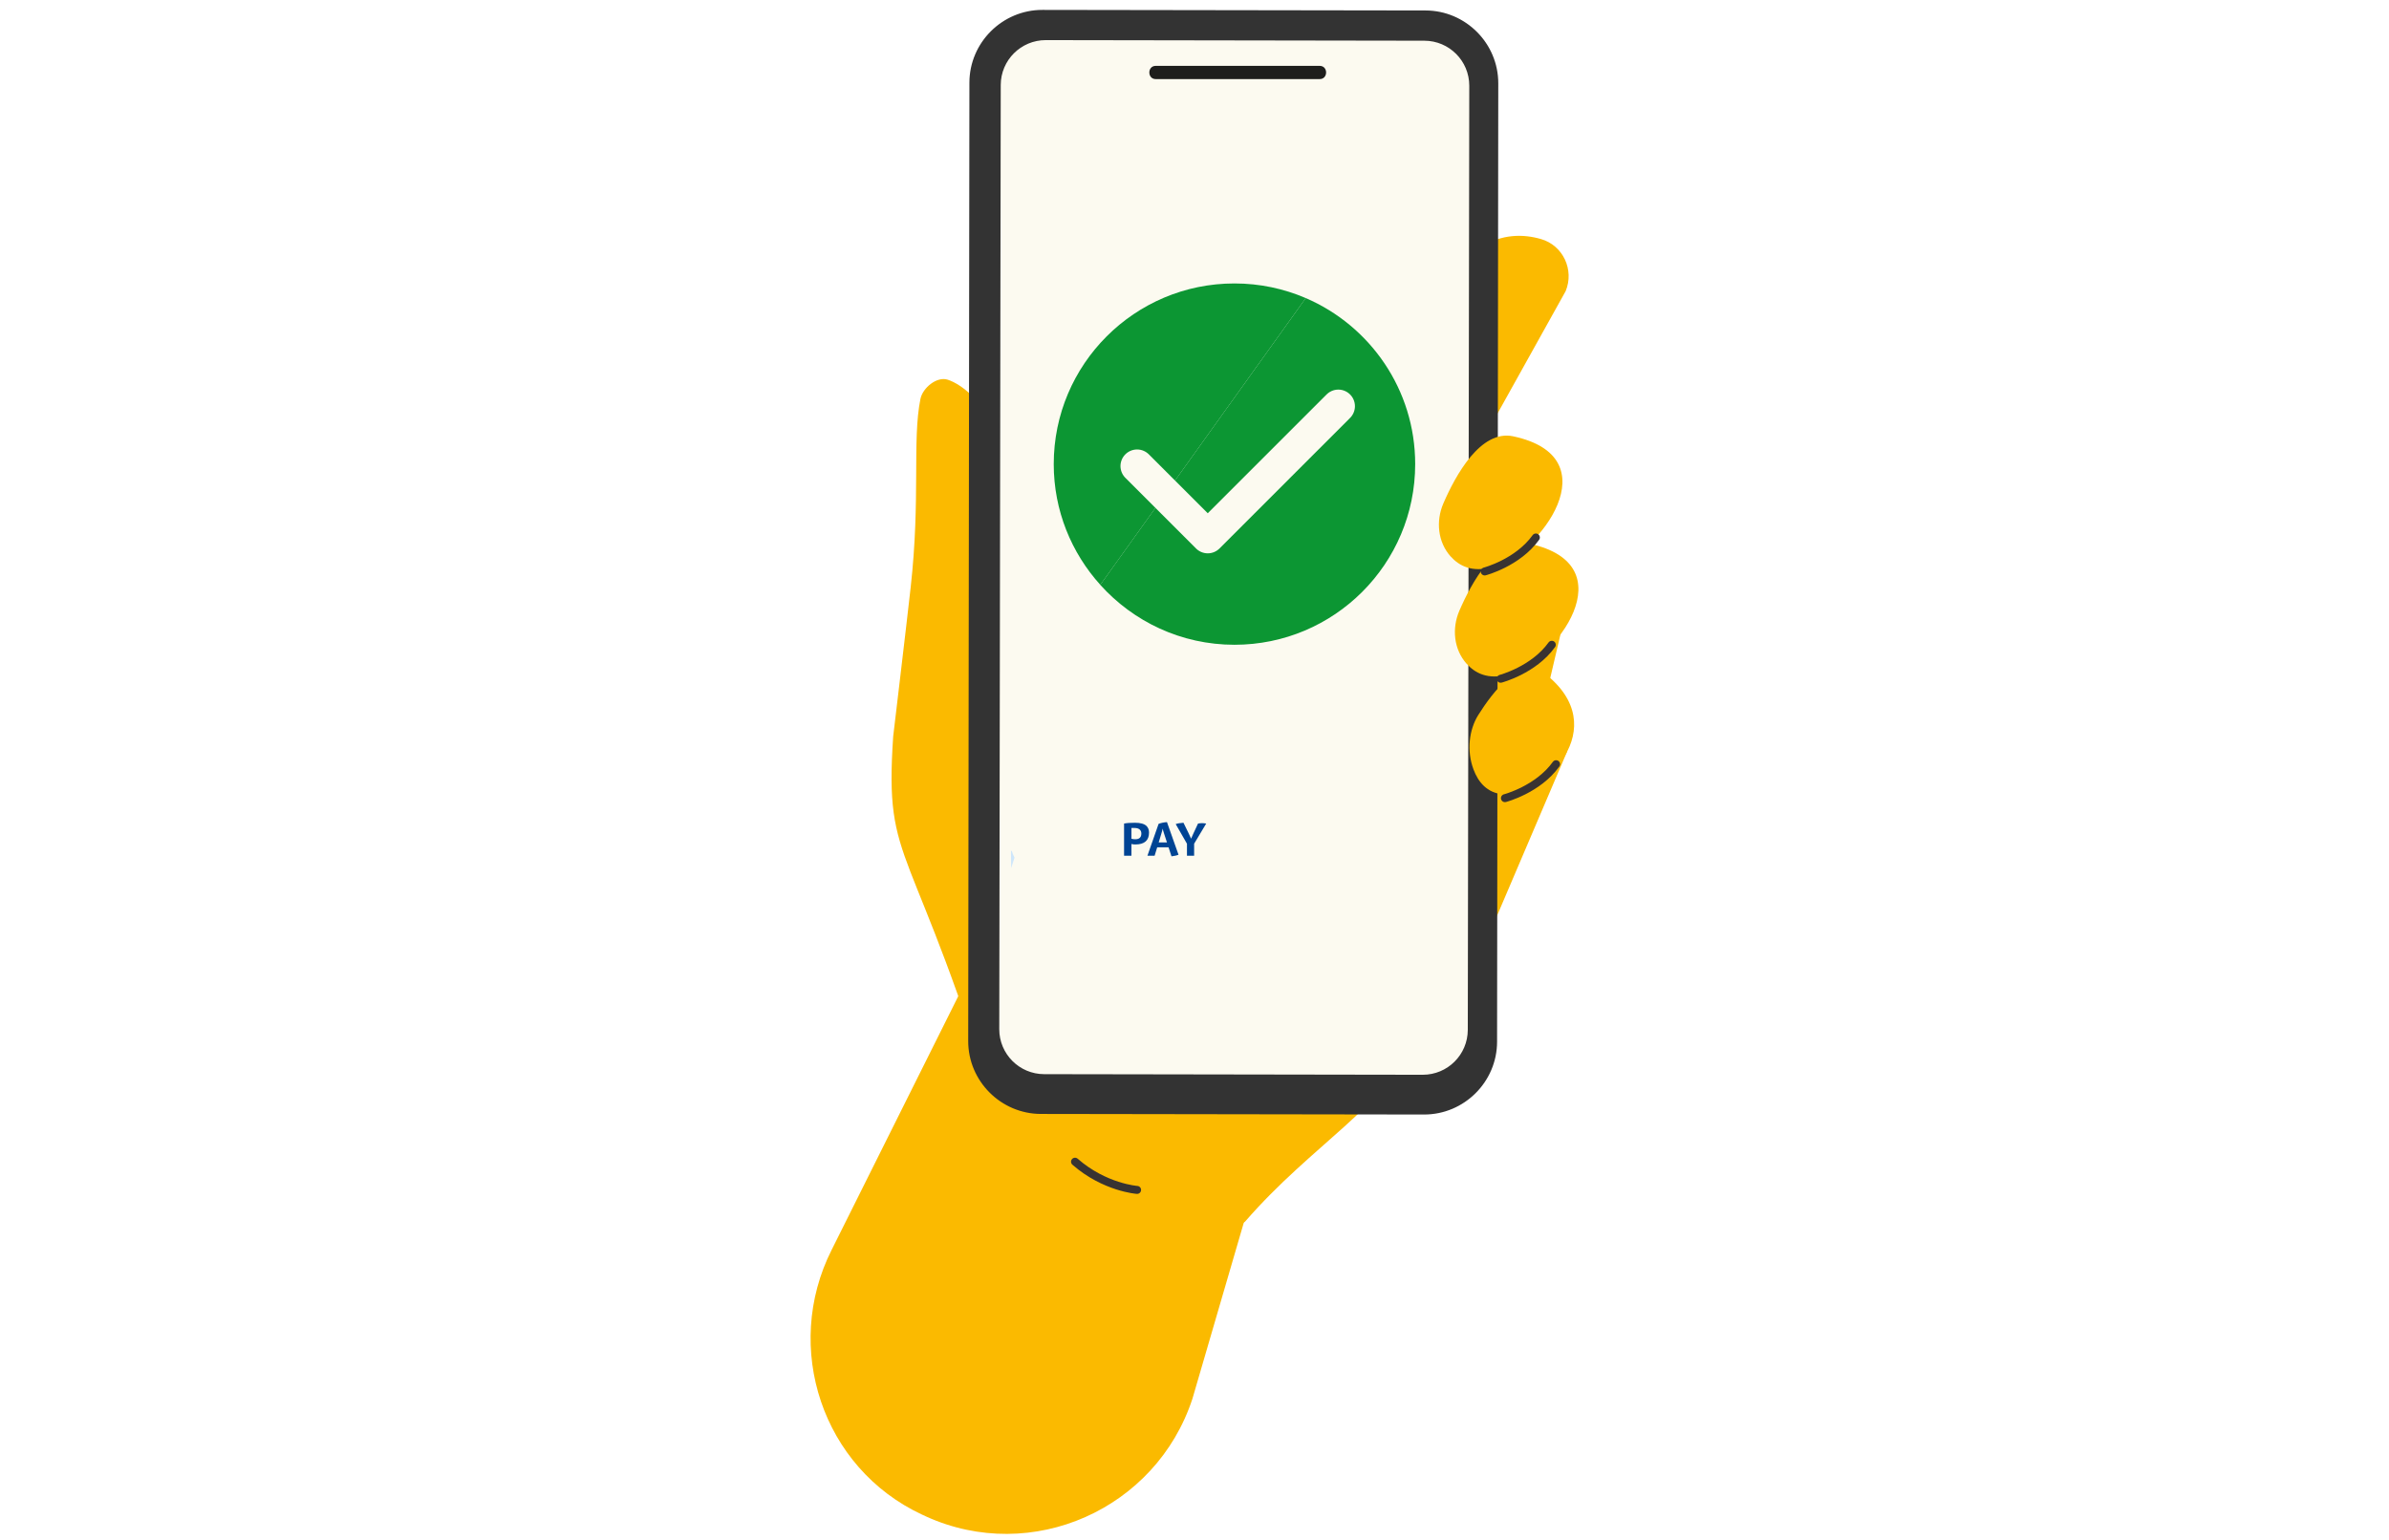<svg width="200" height="129" viewBox="0 0 200 129" fill="none" xmlns="http://www.w3.org/2000/svg">
<path d="M131.186 62.953L119.32 90.765L110.636 80.307L131.009 60.418L131.186 62.953Z" fill="#FBBA00"/>
<path d="M131.264 50.444L126.874 69.195L111.863 72.632L128.016 49.184L131.264 50.444Z" fill="#FBBA00"/>
<path d="M89.978 54.455L84.69 59.84L84.42 53.805C85.555 50.39 84.524 49.2 84.598 48.735C86.434 37.449 81.73 32.597 79.35 31.799C78.441 31.495 77.244 32.471 77.055 33.41C76.361 36.872 77.074 41.688 76.239 49.182C75.921 52.057 74.775 61.669 74.775 61.669C74.018 72.933 76.324 69.614 83.903 94.684L86.531 100.992L86.338 96.728C88.175 98.047 90.052 98.945 91.737 99.51L101.32 104.093L104.224 102.308C109.956 95.711 115.751 92.944 118.973 86.495C121.379 81.683 123.219 76.672 124.439 71.569L128.119 56.192L89.971 54.452L89.978 54.455Z" fill="#FBBA00"/>
<path d="M106.416 94.537L99.827 117.131C96.79 126.384 86.387 131.018 77.521 126.987C77.403 126.931 77.281 126.876 77.163 126.82C68.852 122.933 65.496 112.855 69.624 104.662L80.459 82.948L106.416 94.537Z" fill="#FBBA00"/>
<path d="M123.562 37.87L131.071 24.382C131.81 22.601 130.857 20.55 129.006 20.018C126.094 19.179 121.777 19.848 118.699 28.724C113.64 43.321 123.562 37.87 123.562 37.87Z" fill="#FBBA00"/>
<path d="M119.219 93.33L87.146 93.282C83.79 93.278 81.048 90.528 81.056 87.173L81.156 6.922C81.159 3.567 83.909 0.825 87.268 0.829L119.341 0.877C122.696 0.88 125.438 3.63 125.431 6.985L125.331 87.236C125.327 90.591 122.578 93.333 119.222 93.33H119.219Z" fill="#333333"/>
<path d="M119.243 3.409L87.551 3.359C85.471 3.356 83.782 5.039 83.779 7.119L83.655 86.18C83.652 88.259 85.335 89.948 87.415 89.951L119.107 90.001C121.187 90.004 122.875 88.321 122.879 86.241L123.003 7.181C123.006 5.101 121.323 3.412 119.243 3.409Z" fill="#FCFAF0"/>
<path d="M84.934 71.814L84.65 72.693L84.635 71.244C84.657 71.252 84.683 71.263 84.705 71.267C84.764 71.455 84.838 71.64 84.93 71.814H84.934Z" fill="#CEE6FA"/>
<path d="M95.194 99.643C95.194 99.643 92.478 99.451 89.998 97.281" stroke="#383332" stroke-width="0.667" stroke-linecap="round" stroke-linejoin="round"/>
<path d="M123.359 64.437C122.775 62.885 122.982 61.108 123.755 59.877C124.974 57.933 127.328 54.866 129.294 56.377C135.236 60.949 129.091 66.799 125.835 66.518C124.479 66.4 123.747 65.476 123.359 64.437Z" fill="#FBBA00"/>
<path d="M125.988 66.838C125.988 66.838 128.749 66.118 130.271 63.993" stroke="#383332" stroke-width="0.667" stroke-linecap="round" stroke-linejoin="round"/>
<path d="M122.776 55.58C121.705 54.376 121.535 52.624 122.174 51.142C123.183 48.806 125.289 44.941 128.02 45.525C136.265 47.288 130.249 55.366 126.258 56.478C124.595 56.944 123.497 56.386 122.78 55.58H122.776Z" fill="#FBBA00"/>
<path d="M125.629 56.839C125.629 56.839 128.389 56.118 129.912 53.993" stroke="#383332" stroke-width="0.667" stroke-linecap="round" stroke-linejoin="round"/>
<path d="M121.438 46.592C120.366 45.388 120.196 43.636 120.835 42.154C121.844 39.819 123.95 35.953 126.681 36.537C134.926 38.3 128.91 46.378 124.919 47.49C123.256 47.956 122.158 47.398 121.441 46.592H121.438Z" fill="#FBBA00"/>
<path d="M124.295 47.854C124.295 47.854 127.055 47.133 128.578 45.008" stroke="#383332" stroke-width="0.667" stroke-linecap="round" stroke-linejoin="round"/>
<path d="M96.193 69.719C96.193 70.382 95.81 70.716 95.042 70.716C94.913 70.716 94.805 70.703 94.721 70.674V71.658H94.104V68.965C94.334 68.919 94.642 68.898 95.022 68.898C95.476 68.898 95.797 68.99 95.985 69.169C96.122 69.306 96.193 69.49 96.193 69.719ZM95.551 69.799C95.551 69.498 95.334 69.336 94.996 69.336H94.721V70.236C94.817 70.266 94.926 70.278 95.042 70.278C95.38 70.278 95.551 70.12 95.551 69.799ZM97.695 68.844L98.662 71.575C98.516 71.637 98.32 71.679 98.074 71.708L97.828 70.954H96.877L96.661 71.658H96.06L96.994 68.99C97.19 68.915 97.424 68.864 97.695 68.844ZM97.003 70.545H97.695L97.47 69.857C97.394 69.627 97.349 69.469 97.336 69.39C97.324 69.469 97.282 69.627 97.211 69.857L97.003 70.545ZM100.979 68.965L99.969 70.653V71.658H99.369V70.653L98.427 69.01C98.581 68.952 98.798 68.915 99.077 68.898L99.515 69.794C99.611 69.99 99.678 70.136 99.715 70.232C99.736 70.17 99.799 70.032 99.899 69.815L100.295 68.965C100.42 68.944 100.532 68.931 100.637 68.931C100.749 68.931 100.862 68.944 100.979 68.965Z" fill="#004494"/>
<path d="M103.345 23.736C94.99 23.736 88.216 30.509 88.216 38.865C88.216 42.756 89.698 46.296 92.115 48.976L109.317 24.962C107.484 24.175 105.47 23.736 103.349 23.736H103.345Z" fill="#0C9633"/>
<path d="M109.314 24.961L92.111 48.974C94.879 52.049 98.881 53.993 103.346 53.993C111.701 53.993 118.475 47.219 118.475 38.864C118.475 32.63 114.702 27.279 109.314 24.961Z" fill="#0C9633"/>
<path d="M112.041 34.015L101.11 44.946L95.193 39.029" stroke="#FCFAF0" stroke-width="2.78" stroke-linecap="round" stroke-linejoin="round"/>
<path d="M96.754 6.623H110.482C111.196 6.623 111.196 5.515 110.482 5.515H96.754C96.04 5.515 96.04 6.623 96.754 6.623Z" fill="#1E1E1C"/>
</svg>
